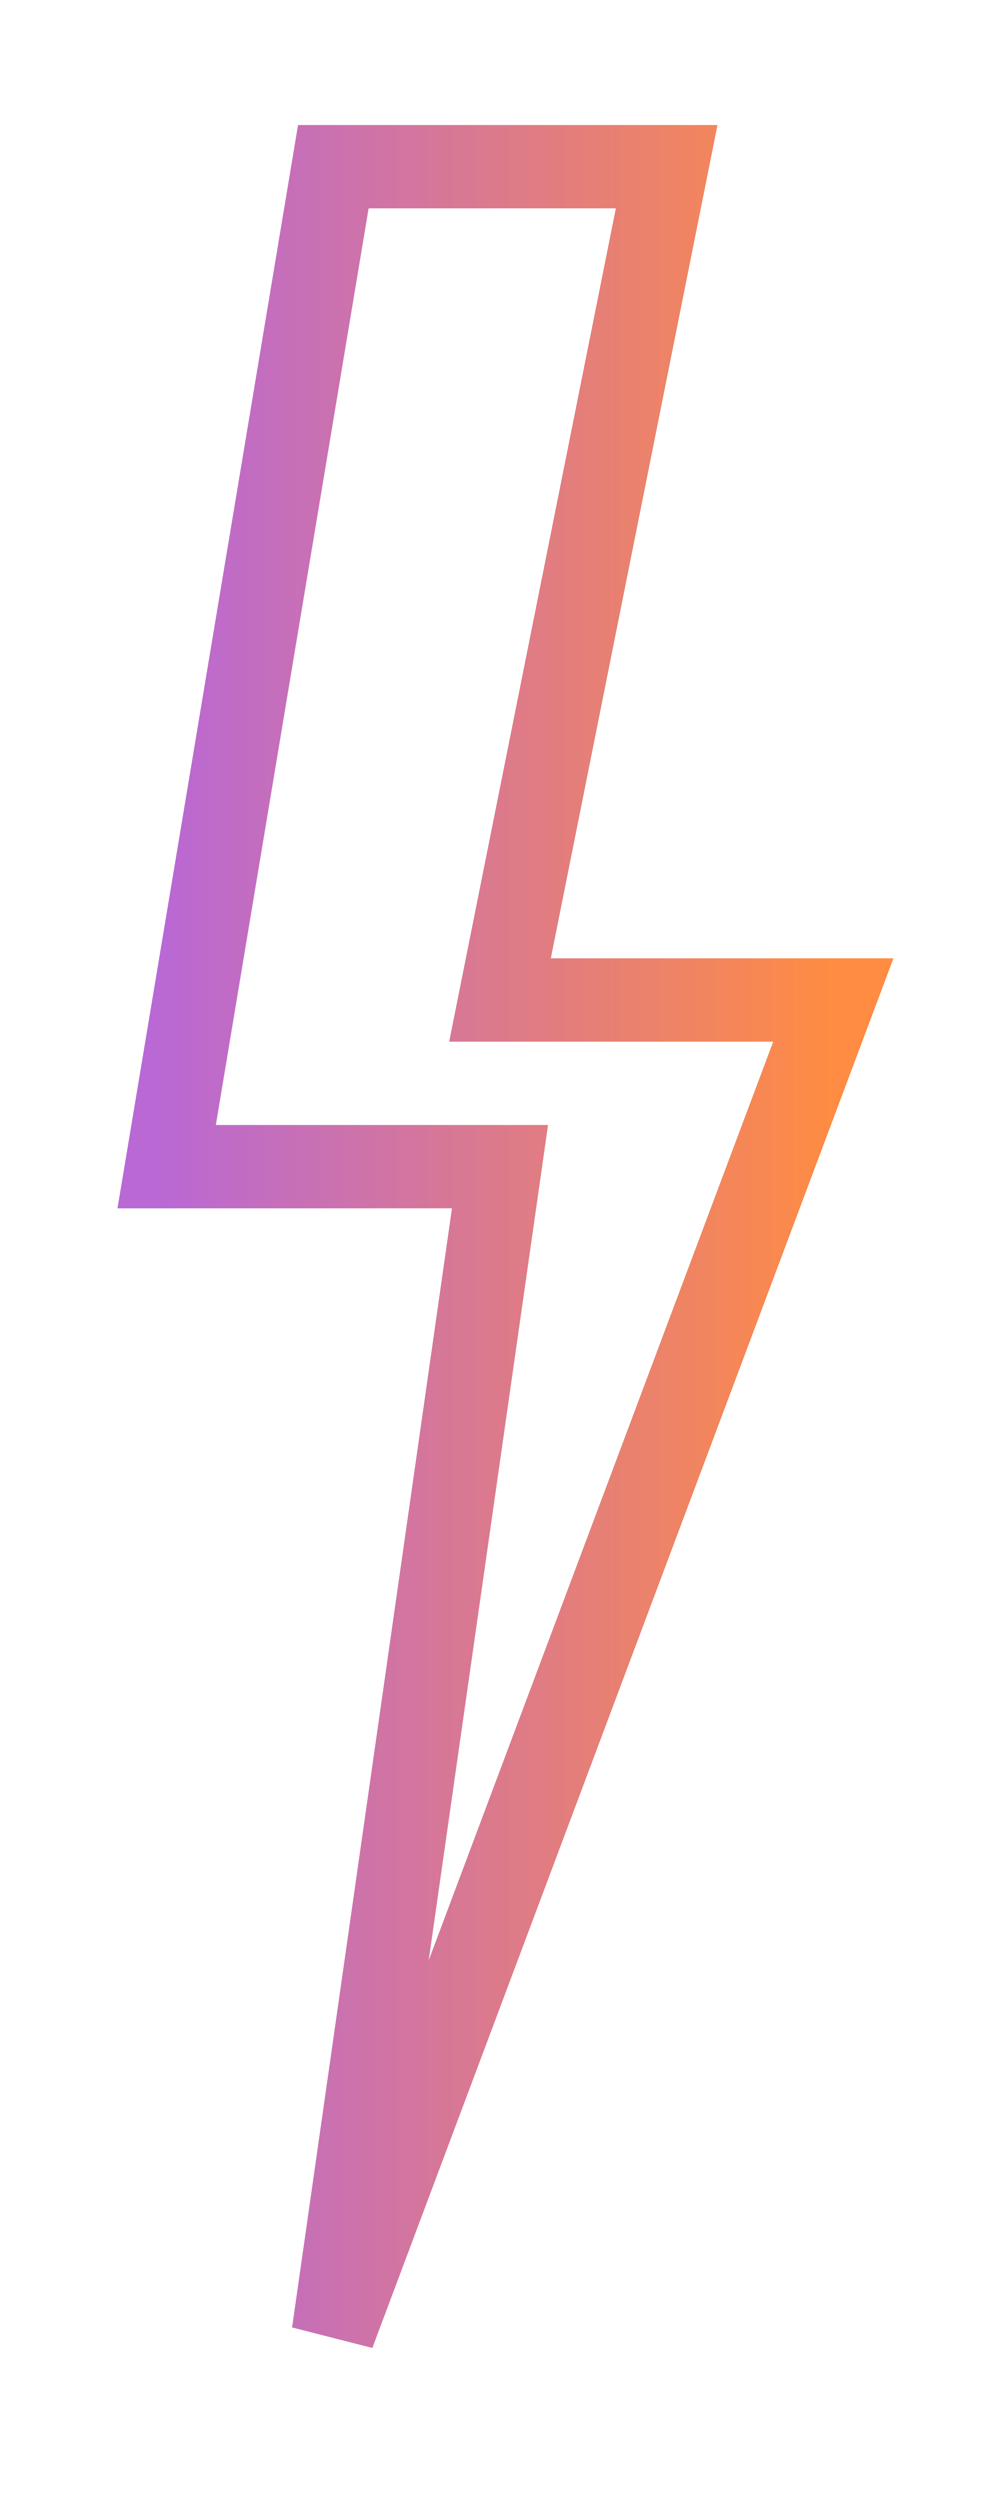 <svg xmlns="http://www.w3.org/2000/svg" viewBox="0 0 30 75"><defs><linearGradient id="c" x1="0%" y1="0%" x2="100%" y2="0%"><stop offset="0%" stop-color="#B968D4"/><stop offset="100%" stop-color="#FF8C42"/></linearGradient><path id="a" d="M10 5h10l-5 25h10L10 70l5-35H5Z"/><mask id="b"><rect width="100%" height="100%" fill="#fff"/><use href="#a"/></mask></defs><g mask="url(#b)"><use href="#a" fill="none" stroke="url(#c)" stroke-width="2.5"/></g></svg>